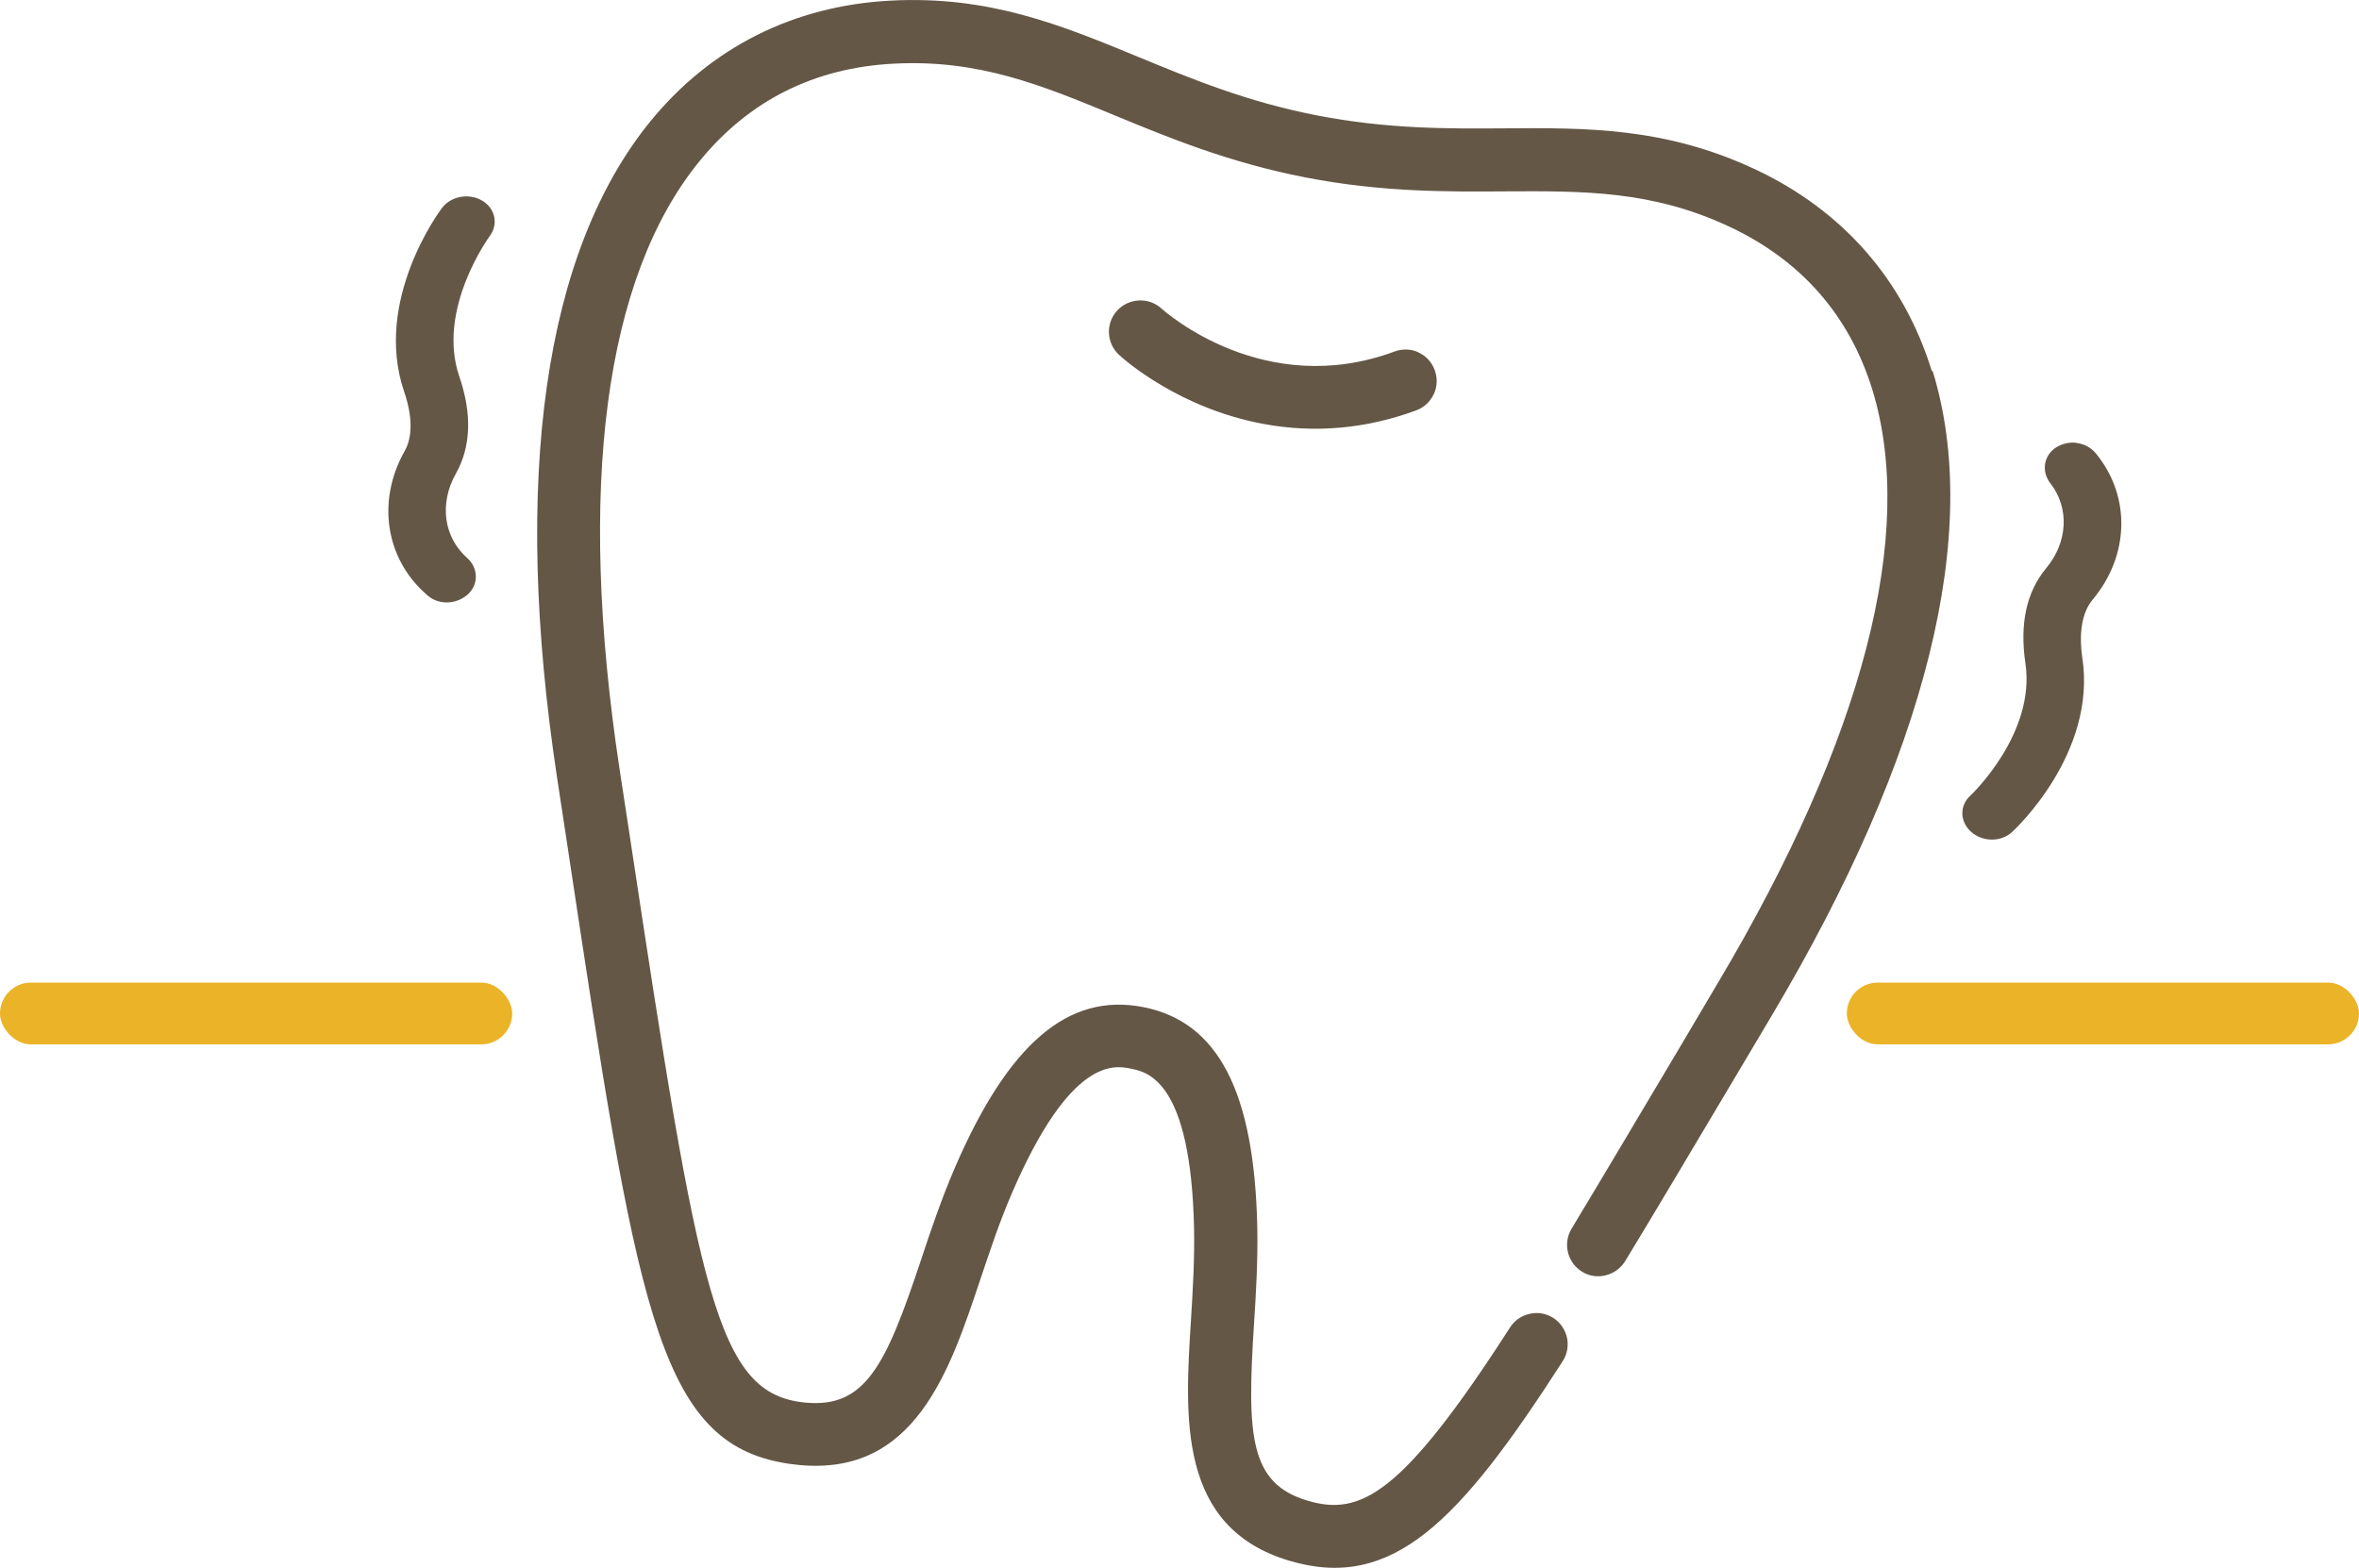 <?xml version="1.0" encoding="UTF-8"?><svg id="_レイヤー_2" xmlns="http://www.w3.org/2000/svg" viewBox="0 0 112.65 74.87"><defs><style>.cls-1{fill:#645746;}.cls-1,.cls-2{stroke-width:0px;}.cls-2{fill:#ebb327;}</style></defs><g id="_レイヤー_1-2"><path class="cls-1" d="m92.25,17.72c-1.34-4.35-4.26-7.68-8.45-9.64-4.28-2-8.02-1.98-11.98-1.95-2.75.02-5.6.03-8.94-.62s-5.97-1.74-8.52-2.79C50.7,1.21,47.25-.22,42.53.03c-4.62.24-8.58,2.23-11.46,5.75-5.09,6.24-6.63,17.07-4.47,31.35l.51,3.35c3.27,21.68,4.26,28.22,10.15,29.36.29.06.59.1.9.13,5.52.53,7.18-4.45,8.65-8.85.46-1.37.93-2.79,1.52-4.15,2.8-6.49,4.88-6.09,5.67-5.93s2.87.56,3.02,7.63c.03,1.48-.06,2.98-.15,4.42-.29,4.62-.63,9.86,4.69,11.45,4.95,1.48,8.15-1.89,13.06-9.52.22-.34.29-.74.21-1.13-.09-.39-.32-.73-.65-.94-.34-.22-.74-.29-1.13-.2-.39.08-.73.32-.94.65-5.16,8.02-7.15,9.03-9.68,8.27-2.75-.82-2.89-3.07-2.55-8.39.1-1.51.19-3.06.16-4.67-.14-6.47-1.87-9.81-5.45-10.51s-6.44,1.75-9,7.69c-.63,1.47-1.13,2.94-1.61,4.39-1.68,5.05-2.66,7.08-5.52,6.81-4.24-.4-5.06-5.05-8.37-26.96l-.51-3.34c-2.03-13.41-.71-23.44,3.83-29,2.36-2.89,5.48-4.46,9.29-4.65,4.04-.21,7.05,1.03,10.53,2.47,2.56,1.06,5.45,2.25,9.09,2.96s6.77.69,9.54.67c3.77-.02,7.02-.04,10.69,1.67,3.45,1.61,5.76,4.24,6.86,7.8,2.11,6.86-.43,16.65-7.36,28.31l-1.81,3.06c-1.97,3.31-3.68,6.2-5.19,8.7-.43.71-.2,1.63.5,2.06.34.21.74.27,1.13.17.39-.1.72-.34.93-.68,1.53-2.52,3.26-5.44,5.29-8.85l1.74-2.93c7.37-12.41,10.02-23.04,7.65-30.73Z"/><rect class="cls-2" x="0" y="46.93" width="24.46" height="2.95" rx="1.48" ry="1.48"/><rect class="cls-2" x="88.19" y="46.93" width="24.46" height="2.95" rx="1.48" ry="1.48"/><path class="cls-1" d="m21.42,28.77c-.35.02-.71-.08-.99-.32-.01-.01-.08-.07-.09-.08-1.94-1.71-2.35-4.46-1.02-6.82.39-.68.38-1.67-.02-2.84-1.48-4.34,1.67-8.6,1.81-8.78.42-.56,1.28-.72,1.91-.35.63.37.79,1.12.37,1.69-.04.06-2.55,3.5-1.46,6.7.62,1.8.56,3.37-.16,4.65-.8,1.42-.59,3.03.54,4.03.53.47.56,1.26.03,1.74-.26.23-.59.36-.92.38Z"/><path class="cls-1" d="m99.17,21.16c.35.04.68.21.91.49.01.01.07.08.08.1,1.6,2.03,1.51,4.81-.23,6.89-.5.6-.67,1.57-.49,2.79.68,4.53-3.19,8.16-3.36,8.31-.52.48-1.39.48-1.94,0-.55-.48-.58-1.25-.06-1.73.06-.05,3.14-2.98,2.64-6.33-.28-1.89.05-3.41.99-4.54,1.04-1.25,1.12-2.88.2-4.06-.44-.56-.32-1.34.29-1.72.3-.18.64-.25.97-.21Z"/><path class="cls-1" d="m67.74,16.83c-.36-.17-.77-.18-1.15-.04-6.2,2.3-10.92-1.87-11.12-2.05-.61-.56-1.56-.51-2.12.09-.56.61-.52,1.56.09,2.12.28.26,2.89,2.56,6.91,3.3,2.44.45,4.89.23,7.28-.65.38-.14.67-.42.84-.78.17-.36.18-.77.04-1.15-.14-.38-.42-.68-.78-.84Z"/></g></svg>